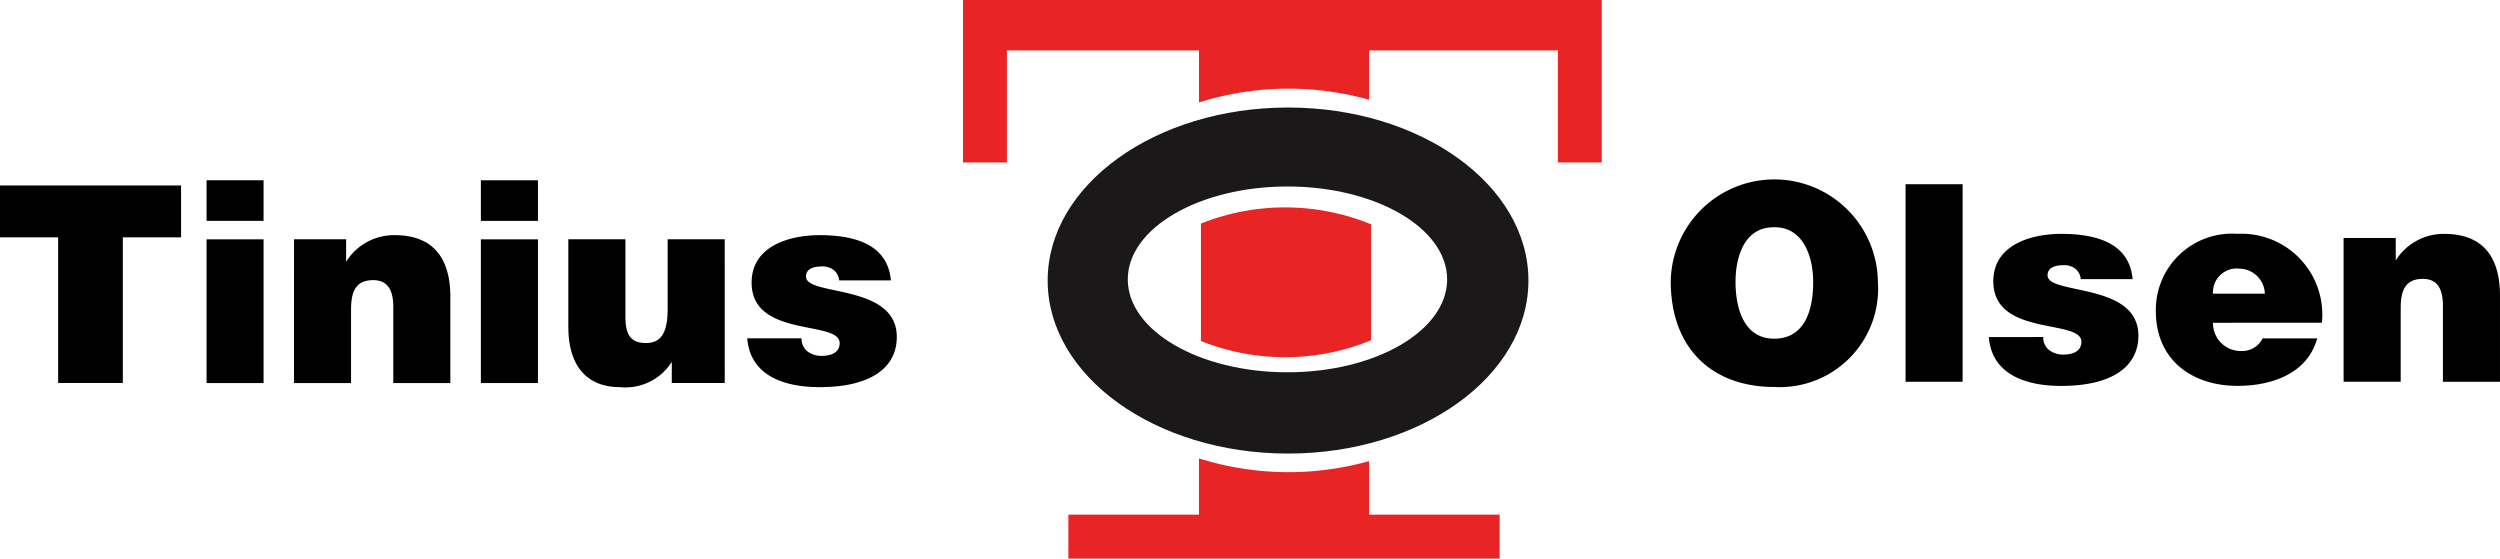 <svg xmlns="http://www.w3.org/2000/svg" width="128.744" height="28.768" viewBox="0 0 128.744 28.768"><defs><style>.a{fill:#1a1818;}.b{fill:#e82425;}</style></defs><g transform="translate(1.007 -6)"><g transform="translate(-1.007 6)"><path d="M25.042,110.487h9.325v2.67h-3v7.5H28.037v-7.5H25.042Z" transform="translate(-25.042 -100.935)"/><path d="M91.065,119.264v-7.4H94v7.4Zm0-10.442H94v2.091H91.065Z" transform="translate(-80.427 -99.538)"/><path d="M119.018,126.572H121.7v1.159a2.9,2.9,0,0,1,2.5-1.371c1.95,0,2.868,1.144,2.868,3.179v4.437h-2.939v-3.915c0-.734-.2-1.384-1.031-1.384-.9,0-1.144.58-1.144,1.526v3.773h-2.939Z" transform="translate(-103.876 -114.25)"/><path d="M178.736,119.264v-7.4h2.939v7.4Zm0-10.442h2.939v2.091h-2.939Z" transform="translate(-153.972 -99.538)"/><path d="M214.741,135.079h-2.727v-1.088a2.824,2.824,0,0,1-2.67,1.3c-1.611,0-2.657-.989-2.657-3.108v-4.507h2.939v4c0,1.018.353,1.343,1.06,1.343.847,0,1.116-.636,1.116-1.781v-3.561h2.938Z" transform="translate(-177.419 -115.354)"/><path d="M266.663,131.673a.818.818,0,0,0,.311.677,1.18,1.18,0,0,0,.72.226c.452,0,.932-.141.932-.663,0-1.187-4.535-.24-4.535-3.109,0-1.894,1.964-2.444,3.5-2.444,1.611,0,3.5.367,3.674,2.331H268.6a.769.769,0,0,0-.283-.537.926.926,0,0,0-.593-.184c-.508,0-.833.156-.833.523,0,1.031,4.677.339,4.677,3.108,0,1.54-1.272,2.586-3.985,2.586-1.7,0-3.56-.523-3.716-2.515Z" transform="translate(-225.385 -114.25)"/><path d="M569.694,113.715a5.067,5.067,0,0,1-5.34,5.411c-3.193,0-5.327-1.978-5.327-5.44a5.334,5.334,0,0,1,10.667.028Zm-7.332,0c0,1.3.4,2.925,1.992,2.925,1.441,0,2.007-1.243,2.007-2.925,0-1.384-.566-2.854-2.035-2.812C562.814,110.9,562.362,112.429,562.362,113.715Z" transform="translate(-472.987 -99.198)"/><path d="M634.077,120.257V110.084h2.938v10.173Z" transform="translate(-535.945 -100.597)"/><path d="M663.507,131.267a.821.821,0,0,0,.31.678,1.183,1.183,0,0,0,.722.226c.452,0,.932-.141.932-.663,0-1.187-4.535-.241-4.535-3.109,0-1.893,1.964-2.444,3.5-2.444,1.611,0,3.5.368,3.674,2.332h-2.67a.77.77,0,0,0-.282-.537.93.93,0,0,0-.594-.183c-.509,0-.834.155-.834.523,0,1.031,4.677.339,4.677,3.108,0,1.54-1.272,2.587-3.986,2.587-1.7,0-3.56-.524-3.716-2.516Z" transform="translate(-558.285 -113.911)"/><path d="M717.043,130.533a1.426,1.426,0,0,0,1.455,1.454,1.174,1.174,0,0,0,1.1-.65h2.811c-.508,1.836-2.373,2.445-4.1,2.445-2.374,0-4.21-1.357-4.21-3.844a3.922,3.922,0,0,1,4.2-3.985,4.163,4.163,0,0,1,4.352,4.578Zm2.67-1.5a1.332,1.332,0,0,0-1.3-1.286,1.221,1.221,0,0,0-1.37,1.286Z" transform="translate(-603.078 -113.911)"/><path d="M774.077,126.167h2.685v1.159a2.9,2.9,0,0,1,2.5-1.37c1.951,0,2.868,1.144,2.868,3.179v4.437h-2.938v-3.914c0-.734-.2-1.385-1.031-1.385-.9,0-1.144.58-1.144,1.526v3.772h-2.94Z" transform="translate(-653.387 -113.911)"/><path class="a" d="M384.639,94.482c0,4.921-5.542,8.91-12.379,8.91s-12.379-3.989-12.379-8.91,5.542-8.91,12.379-8.91S384.639,89.561,384.639,94.482ZM372.23,89.639c-4.541,0-8.223,2.142-8.223,4.784s3.681,4.784,8.223,4.784,8.223-2.142,8.223-4.784S376.771,89.639,372.23,89.639Z" transform="translate(-305.929 -80.035)"/><g transform="translate(49.592)"><path class="b" d="M381.985,197.841a15.347,15.347,0,0,1-8.761-.14v2.9H366.5v2.26H388.71V200.6h-6.725Z" transform="translate(-361.073 -174.096)"/><path class="b" d="M332.824,51.2V59.57h2.261V53.8h9.891v2.681a15.347,15.347,0,0,1,8.76-.14V53.8h9.722V59.57h2.26V51.2Z" transform="translate(-332.824 -51.205)"/></g><path class="b" d="M408.868,118.323v6.048a11.683,11.683,0,0,0,8.761-.038v-5.971a11.683,11.683,0,0,0-8.761-.038Z" transform="translate(-347.023 -106.81)"/></g></g></svg>